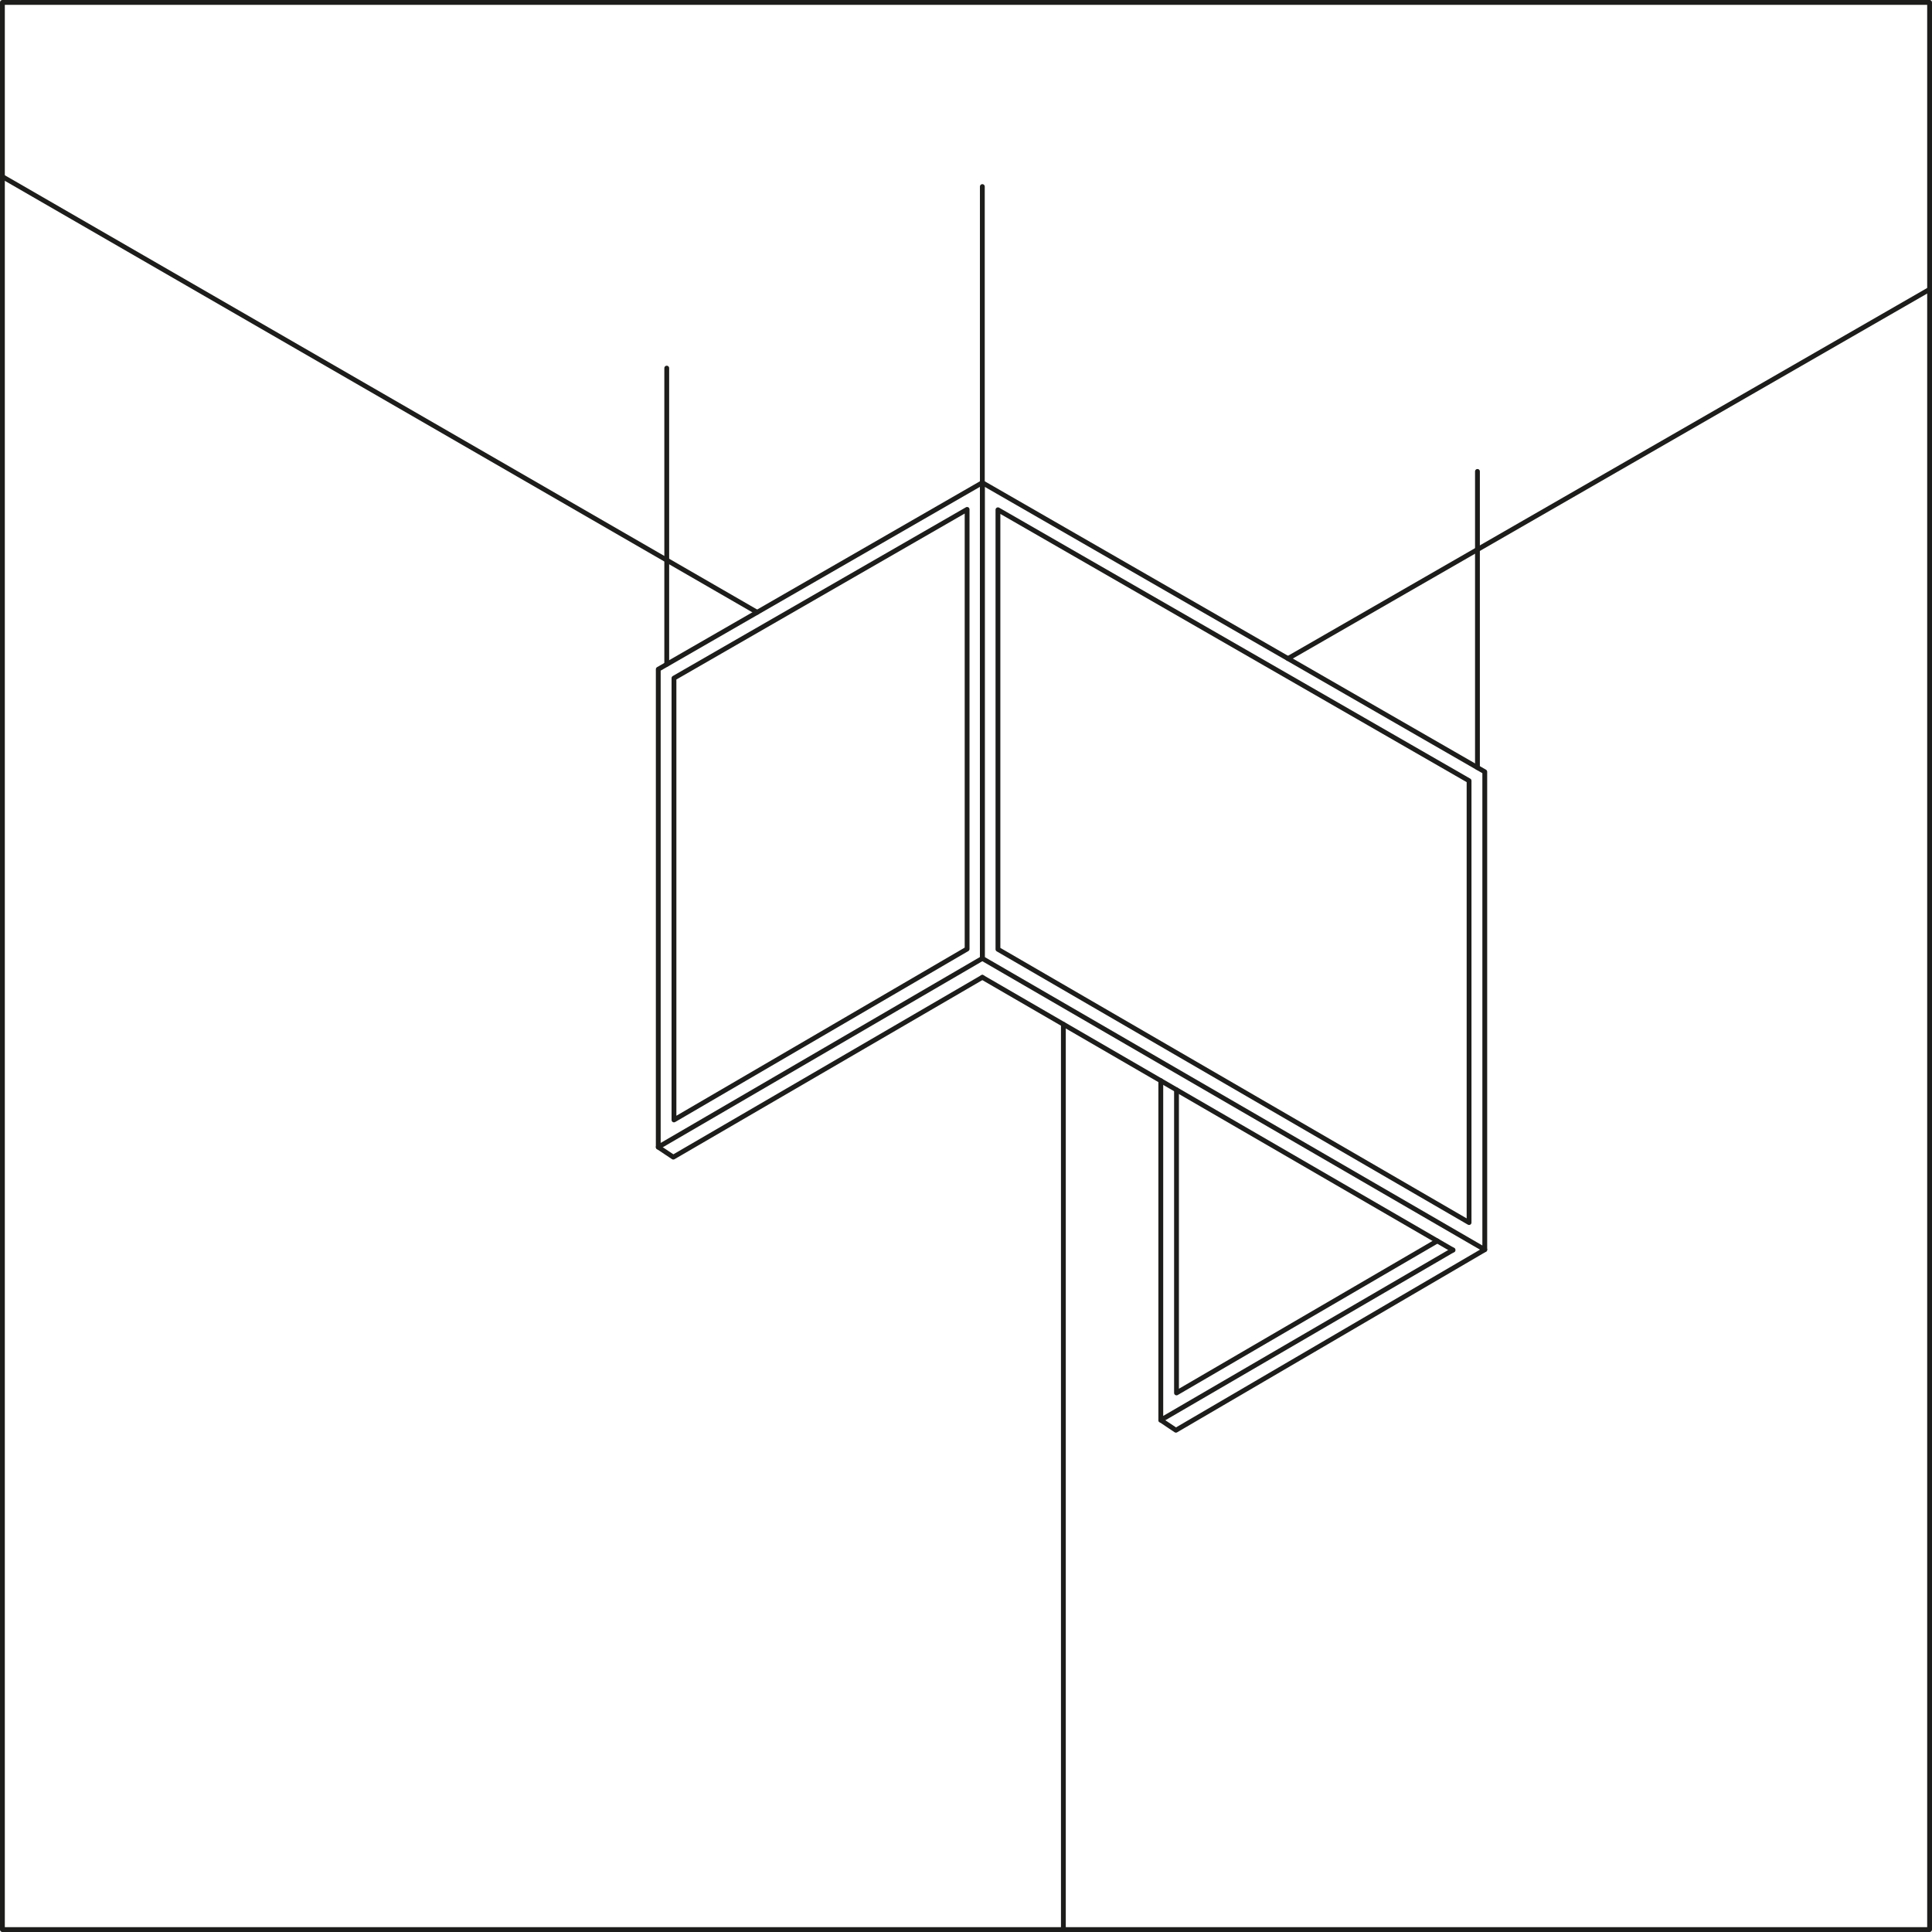 <?xml version="1.0" encoding="UTF-8"?>
<svg id="vetrina" xmlns="http://www.w3.org/2000/svg" viewBox="0 0 200.49 200.49">
  <defs>
    <style>
      .cls-1 {
        fill: none;
        stroke: #1d1d1b;
        stroke-linecap: round;
        stroke-linejoin: round;
        stroke-width: .5px;
      }
    </style>
  </defs>
  <path class="cls-1" d="m.25.25v199.99h199.99V.25H.25Z"/>
  <line class="cls-1" x1="110.35" y1="200.24" x2="110.35" y2="106.3"/>
  <line class="cls-1" x1="133.66" y1="68.34" x2="200.24" y2="30.03"/>
  <line class="cls-1" x1="78.57" y1="63.54" x2=".25" y2="18.33"/>
  <line class="cls-1" x1="101.94" y1="50.09" x2="101.94" y2="19.36"/>
  <line class="cls-1" x1="69.19" y1="68.93" x2="69.19" y2="38.2"/>
  <line class="cls-1" x1="153.32" y1="79.65" x2="153.32" y2="48.92"/>
  <g>
    <line class="cls-1" x1="101.94" y1="50.08" x2="101.94" y2="50.09"/>
    <polygon class="cls-1" points="101.94 50.09 101.94 99.46 154.08 129.68 154.08 80.09 101.94 50.09"/>
    <polygon class="cls-1" points="68.31 69.45 68.31 119.04 101.94 99.46 101.94 50.09 68.31 69.45"/>
    <polygon class="cls-1" points="103.56 52.9 103.56 98.51 152.45 126.87 152.45 81.02 103.56 52.9"/>
    <polygon class="cls-1" points="100.36 98.48 100.36 52.86 69.94 70.37 69.94 116.22 100.36 98.48"/>
    <g>
      <line class="cls-1" x1="101.94" y1="101.42" x2="150.78" y2="129.72"/>
      <polyline class="cls-1" points="101.94 101.42 69.87 120.08 68.31 119.04"/>
    </g>
    <g>
      <polyline class="cls-1" points="120.46 112.15 120.46 147.37 150.78 129.72"/>
      <polyline class="cls-1" points="122.09 113.1 122.09 144.55 149.15 128.78"/>
      <polyline class="cls-1" points="154.08 129.68 122.03 148.42 120.46 147.37"/>
    </g>
  </g>
</svg>
